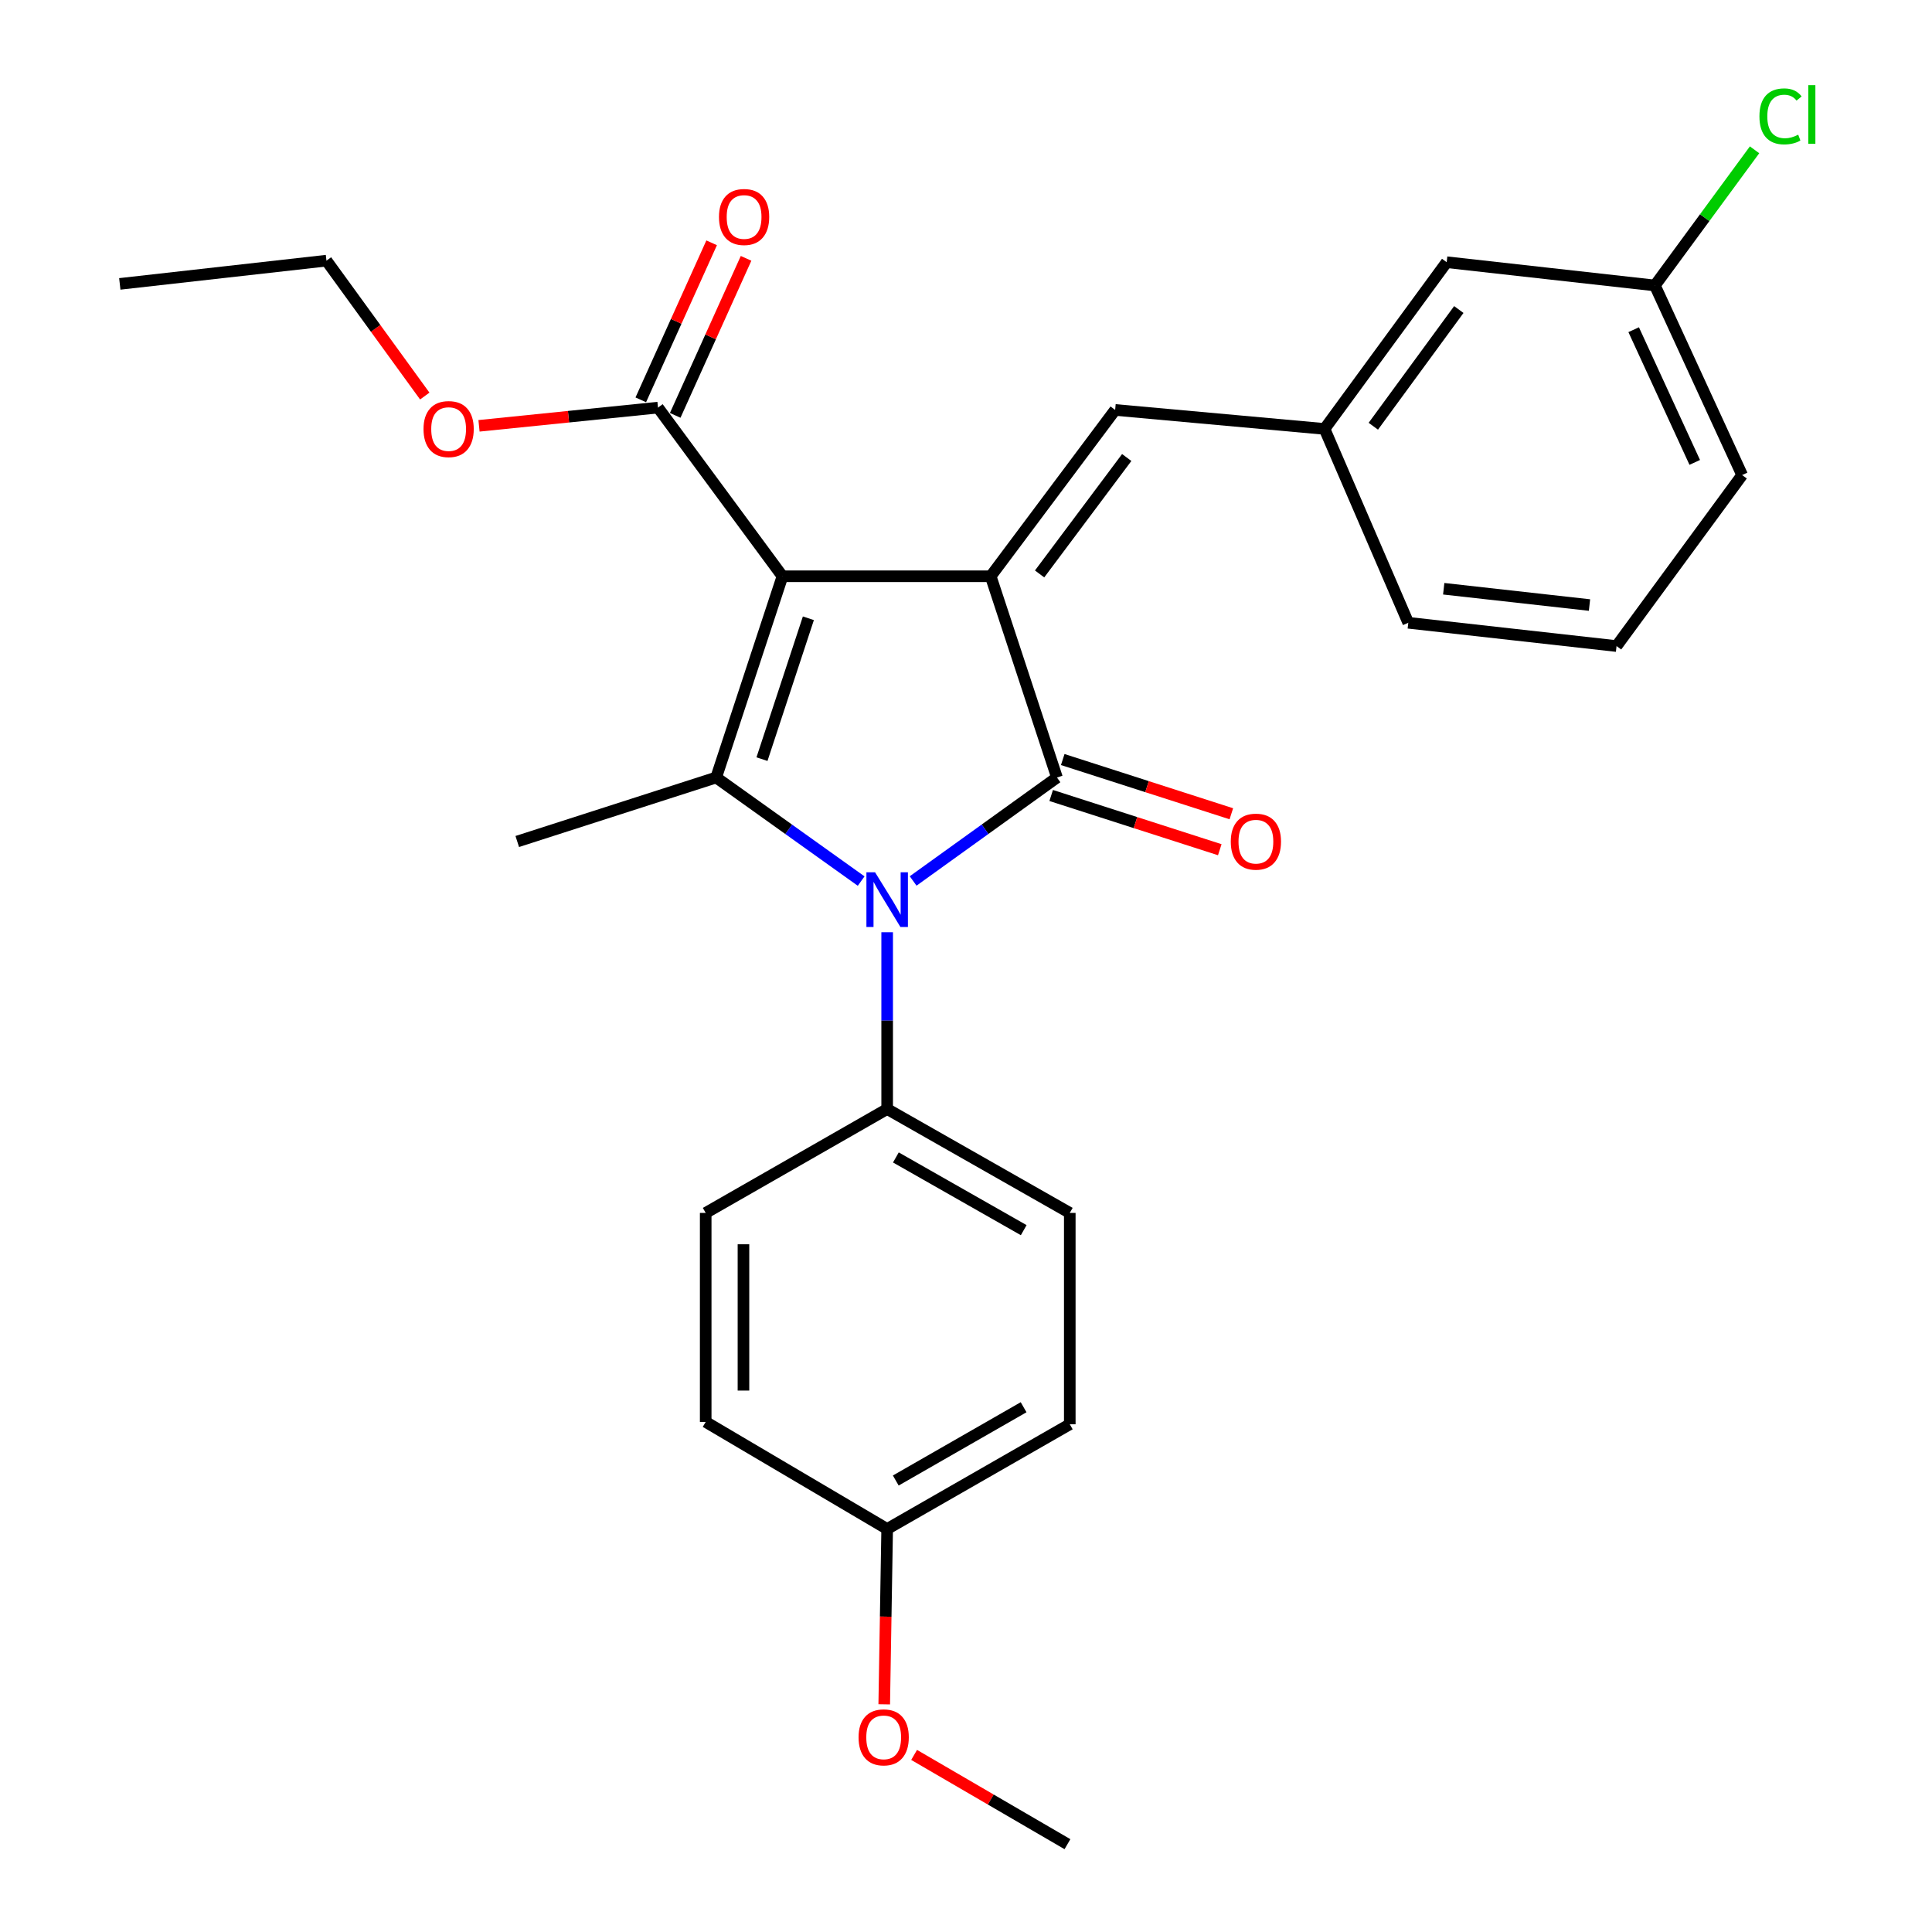 <?xml version='1.0' encoding='iso-8859-1'?>
<svg version='1.1' baseProfile='full'
              xmlns='http://www.w3.org/2000/svg'
                      xmlns:rdkit='http://www.rdkit.org/xml'
                      xmlns:xlink='http://www.w3.org/1999/xlink'
                  xml:space='preserve'
width='1000px' height='1000px' viewBox='0 0 1000 1000'>
<!-- END OF HEADER -->
<rect style='opacity:1.0;fill:#FFFFFF;stroke:none' width='1000' height='1000' x='0' y='0'> </rect>
<path class='bond-0' d='M 405,298.277 L 512.78,298.277' style='fill:none;fill-rule:evenodd;stroke:#000000;stroke-width:6px;stroke-linecap:butt;stroke-linejoin:miter;stroke-opacity:1' />
<path class='bond-3' d='M 405,298.277 L 370.688,402.441' style='fill:none;fill-rule:evenodd;stroke:#000000;stroke-width:6px;stroke-linecap:butt;stroke-linejoin:miter;stroke-opacity:1' />
<path class='bond-3' d='M 418.417,320.016 L 394.398,392.931' style='fill:none;fill-rule:evenodd;stroke:#000000;stroke-width:6px;stroke-linecap:butt;stroke-linejoin:miter;stroke-opacity:1' />
<path class='bond-4' d='M 405,298.277 L 340.577,210.975' style='fill:none;fill-rule:evenodd;stroke:#000000;stroke-width:6px;stroke-linecap:butt;stroke-linejoin:miter;stroke-opacity:1' />
<path class='bond-1' d='M 512.78,298.277 L 547.082,402.441' style='fill:none;fill-rule:evenodd;stroke:#000000;stroke-width:6px;stroke-linecap:butt;stroke-linejoin:miter;stroke-opacity:1' />
<path class='bond-5' d='M 512.78,298.277 L 577.203,212.181' style='fill:none;fill-rule:evenodd;stroke:#000000;stroke-width:6px;stroke-linecap:butt;stroke-linejoin:miter;stroke-opacity:1' />
<path class='bond-5' d='M 538.093,297.072 L 583.189,236.805' style='fill:none;fill-rule:evenodd;stroke:#000000;stroke-width:6px;stroke-linecap:butt;stroke-linejoin:miter;stroke-opacity:1' />
<path class='bond-7' d='M 544.09,411.744 L 587.723,425.778' style='fill:none;fill-rule:evenodd;stroke:#000000;stroke-width:6px;stroke-linecap:butt;stroke-linejoin:miter;stroke-opacity:1' />
<path class='bond-7' d='M 587.723,425.778 L 631.355,439.811' style='fill:none;fill-rule:evenodd;stroke:#FF0000;stroke-width:6px;stroke-linecap:butt;stroke-linejoin:miter;stroke-opacity:1' />
<path class='bond-7' d='M 550.074,393.138 L 593.707,407.171' style='fill:none;fill-rule:evenodd;stroke:#000000;stroke-width:6px;stroke-linecap:butt;stroke-linejoin:miter;stroke-opacity:1' />
<path class='bond-7' d='M 593.707,407.171 L 637.34,421.205' style='fill:none;fill-rule:evenodd;stroke:#FF0000;stroke-width:6px;stroke-linecap:butt;stroke-linejoin:miter;stroke-opacity:1' />
<path class='bond-27' d='M 547.082,402.441 L 509.861,429.214' style='fill:none;fill-rule:evenodd;stroke:#000000;stroke-width:6px;stroke-linecap:butt;stroke-linejoin:miter;stroke-opacity:1' />
<path class='bond-27' d='M 509.861,429.214 L 472.641,455.986' style='fill:none;fill-rule:evenodd;stroke:#0000FF;stroke-width:6px;stroke-linecap:butt;stroke-linejoin:miter;stroke-opacity:1' />
<path class='bond-2' d='M 445.735,456.045 L 408.211,429.243' style='fill:none;fill-rule:evenodd;stroke:#0000FF;stroke-width:6px;stroke-linecap:butt;stroke-linejoin:miter;stroke-opacity:1' />
<path class='bond-2' d='M 408.211,429.243 L 370.688,402.441' style='fill:none;fill-rule:evenodd;stroke:#000000;stroke-width:6px;stroke-linecap:butt;stroke-linejoin:miter;stroke-opacity:1' />
<path class='bond-6' d='M 459.194,482.528 L 459.194,528.282' style='fill:none;fill-rule:evenodd;stroke:#0000FF;stroke-width:6px;stroke-linecap:butt;stroke-linejoin:miter;stroke-opacity:1' />
<path class='bond-6' d='M 459.194,528.282 L 459.194,574.036' style='fill:none;fill-rule:evenodd;stroke:#000000;stroke-width:6px;stroke-linecap:butt;stroke-linejoin:miter;stroke-opacity:1' />
<path class='bond-12' d='M 370.688,402.441 L 267.729,435.559' style='fill:none;fill-rule:evenodd;stroke:#000000;stroke-width:6px;stroke-linecap:butt;stroke-linejoin:miter;stroke-opacity:1' />
<path class='bond-9' d='M 349.485,214.995 L 367.825,174.356' style='fill:none;fill-rule:evenodd;stroke:#000000;stroke-width:6px;stroke-linecap:butt;stroke-linejoin:miter;stroke-opacity:1' />
<path class='bond-9' d='M 367.825,174.356 L 386.164,133.718' style='fill:none;fill-rule:evenodd;stroke:#FF0000;stroke-width:6px;stroke-linecap:butt;stroke-linejoin:miter;stroke-opacity:1' />
<path class='bond-9' d='M 331.67,206.956 L 350.01,166.317' style='fill:none;fill-rule:evenodd;stroke:#000000;stroke-width:6px;stroke-linecap:butt;stroke-linejoin:miter;stroke-opacity:1' />
<path class='bond-9' d='M 350.01,166.317 L 368.349,125.678' style='fill:none;fill-rule:evenodd;stroke:#FF0000;stroke-width:6px;stroke-linecap:butt;stroke-linejoin:miter;stroke-opacity:1' />
<path class='bond-14' d='M 340.577,210.975 L 294.256,215.691' style='fill:none;fill-rule:evenodd;stroke:#000000;stroke-width:6px;stroke-linecap:butt;stroke-linejoin:miter;stroke-opacity:1' />
<path class='bond-14' d='M 294.256,215.691 L 247.934,220.407' style='fill:none;fill-rule:evenodd;stroke:#FF0000;stroke-width:6px;stroke-linecap:butt;stroke-linejoin:miter;stroke-opacity:1' />
<path class='bond-8' d='M 577.203,212.181 L 685.58,222.007' style='fill:none;fill-rule:evenodd;stroke:#000000;stroke-width:6px;stroke-linecap:butt;stroke-linejoin:miter;stroke-opacity:1' />
<path class='bond-10' d='M 459.194,574.036 L 553.716,627.806' style='fill:none;fill-rule:evenodd;stroke:#000000;stroke-width:6px;stroke-linecap:butt;stroke-linejoin:miter;stroke-opacity:1' />
<path class='bond-10' d='M 463.708,599.09 L 529.874,636.729' style='fill:none;fill-rule:evenodd;stroke:#000000;stroke-width:6px;stroke-linecap:butt;stroke-linejoin:miter;stroke-opacity:1' />
<path class='bond-11' d='M 459.194,574.036 L 365.269,627.806' style='fill:none;fill-rule:evenodd;stroke:#000000;stroke-width:6px;stroke-linecap:butt;stroke-linejoin:miter;stroke-opacity:1' />
<path class='bond-13' d='M 685.58,222.007 L 748.798,135.716' style='fill:none;fill-rule:evenodd;stroke:#000000;stroke-width:6px;stroke-linecap:butt;stroke-linejoin:miter;stroke-opacity:1' />
<path class='bond-13' d='M 710.83,220.615 L 755.082,160.211' style='fill:none;fill-rule:evenodd;stroke:#000000;stroke-width:6px;stroke-linecap:butt;stroke-linejoin:miter;stroke-opacity:1' />
<path class='bond-22' d='M 685.58,222.007 L 728.927,322.35' style='fill:none;fill-rule:evenodd;stroke:#000000;stroke-width:6px;stroke-linecap:butt;stroke-linejoin:miter;stroke-opacity:1' />
<path class='bond-18' d='M 553.716,627.806 L 553.716,737.204' style='fill:none;fill-rule:evenodd;stroke:#000000;stroke-width:6px;stroke-linecap:butt;stroke-linejoin:miter;stroke-opacity:1' />
<path class='bond-17' d='M 365.269,627.806 L 365.269,735.988' style='fill:none;fill-rule:evenodd;stroke:#000000;stroke-width:6px;stroke-linecap:butt;stroke-linejoin:miter;stroke-opacity:1' />
<path class='bond-17' d='M 384.814,644.034 L 384.814,719.761' style='fill:none;fill-rule:evenodd;stroke:#000000;stroke-width:6px;stroke-linecap:butt;stroke-linejoin:miter;stroke-opacity:1' />
<path class='bond-16' d='M 748.798,135.716 L 856.567,147.758' style='fill:none;fill-rule:evenodd;stroke:#000000;stroke-width:6px;stroke-linecap:butt;stroke-linejoin:miter;stroke-opacity:1' />
<path class='bond-24' d='M 219.859,204.997 L 194.416,169.955' style='fill:none;fill-rule:evenodd;stroke:#FF0000;stroke-width:6px;stroke-linecap:butt;stroke-linejoin:miter;stroke-opacity:1' />
<path class='bond-24' d='M 194.416,169.955 L 168.972,134.913' style='fill:none;fill-rule:evenodd;stroke:#000000;stroke-width:6px;stroke-linecap:butt;stroke-linejoin:miter;stroke-opacity:1' />
<path class='bond-15' d='M 459.194,791.398 L 365.269,735.988' style='fill:none;fill-rule:evenodd;stroke:#000000;stroke-width:6px;stroke-linecap:butt;stroke-linejoin:miter;stroke-opacity:1' />
<path class='bond-20' d='M 459.194,791.398 L 458.435,836.776' style='fill:none;fill-rule:evenodd;stroke:#000000;stroke-width:6px;stroke-linecap:butt;stroke-linejoin:miter;stroke-opacity:1' />
<path class='bond-20' d='M 458.435,836.776 L 457.676,882.153' style='fill:none;fill-rule:evenodd;stroke:#FF0000;stroke-width:6px;stroke-linecap:butt;stroke-linejoin:miter;stroke-opacity:1' />
<path class='bond-28' d='M 459.194,791.398 L 553.716,737.204' style='fill:none;fill-rule:evenodd;stroke:#000000;stroke-width:6px;stroke-linecap:butt;stroke-linejoin:miter;stroke-opacity:1' />
<path class='bond-28' d='M 463.651,766.314 L 529.816,728.378' style='fill:none;fill-rule:evenodd;stroke:#000000;stroke-width:6px;stroke-linecap:butt;stroke-linejoin:miter;stroke-opacity:1' />
<path class='bond-19' d='M 856.567,147.758 L 882.365,112.648' style='fill:none;fill-rule:evenodd;stroke:#000000;stroke-width:6px;stroke-linecap:butt;stroke-linejoin:miter;stroke-opacity:1' />
<path class='bond-19' d='M 882.365,112.648 L 908.162,77.537' style='fill:none;fill-rule:evenodd;stroke:#00CC00;stroke-width:6px;stroke-linecap:butt;stroke-linejoin:miter;stroke-opacity:1' />
<path class='bond-29' d='M 856.567,147.758 L 901.727,245.885' style='fill:none;fill-rule:evenodd;stroke:#000000;stroke-width:6px;stroke-linecap:butt;stroke-linejoin:miter;stroke-opacity:1' />
<path class='bond-29' d='M 845.586,170.648 L 877.198,239.337' style='fill:none;fill-rule:evenodd;stroke:#000000;stroke-width:6px;stroke-linecap:butt;stroke-linejoin:miter;stroke-opacity:1' />
<path class='bond-25' d='M 473.143,908.338 L 512.827,931.442' style='fill:none;fill-rule:evenodd;stroke:#FF0000;stroke-width:6px;stroke-linecap:butt;stroke-linejoin:miter;stroke-opacity:1' />
<path class='bond-25' d='M 512.827,931.442 L 552.511,954.545' style='fill:none;fill-rule:evenodd;stroke:#000000;stroke-width:6px;stroke-linecap:butt;stroke-linejoin:miter;stroke-opacity:1' />
<path class='bond-21' d='M 836.718,334.402 L 728.927,322.35' style='fill:none;fill-rule:evenodd;stroke:#000000;stroke-width:6px;stroke-linecap:butt;stroke-linejoin:miter;stroke-opacity:1' />
<path class='bond-21' d='M 822.721,313.17 L 747.267,304.734' style='fill:none;fill-rule:evenodd;stroke:#000000;stroke-width:6px;stroke-linecap:butt;stroke-linejoin:miter;stroke-opacity:1' />
<path class='bond-23' d='M 836.718,334.402 L 901.727,245.885' style='fill:none;fill-rule:evenodd;stroke:#000000;stroke-width:6px;stroke-linecap:butt;stroke-linejoin:miter;stroke-opacity:1' />
<path class='bond-26' d='M 168.972,134.913 L 62.006,146.944' style='fill:none;fill-rule:evenodd;stroke:#000000;stroke-width:6px;stroke-linecap:butt;stroke-linejoin:miter;stroke-opacity:1' />
<path  class='atom-3' d='M 452.934 451.498
L 462.214 466.498
Q 463.134 467.978, 464.614 470.658
Q 466.094 473.338, 466.174 473.498
L 466.174 451.498
L 469.934 451.498
L 469.934 479.818
L 466.054 479.818
L 456.094 463.418
Q 454.934 461.498, 453.694 459.298
Q 452.494 457.098, 452.134 456.418
L 452.134 479.818
L 448.454 479.818
L 448.454 451.498
L 452.934 451.498
' fill='#0000FF'/>
<path  class='atom-8' d='M 637.052 435.639
Q 637.052 428.839, 640.412 425.039
Q 643.772 421.239, 650.052 421.239
Q 656.332 421.239, 659.692 425.039
Q 663.052 428.839, 663.052 435.639
Q 663.052 442.519, 659.652 446.439
Q 656.252 450.319, 650.052 450.319
Q 643.812 450.319, 640.412 446.439
Q 637.052 442.559, 637.052 435.639
M 650.052 447.119
Q 654.372 447.119, 656.692 444.239
Q 659.052 441.319, 659.052 435.639
Q 659.052 430.079, 656.692 427.279
Q 654.372 424.439, 650.052 424.439
Q 645.732 424.439, 643.372 427.239
Q 641.052 430.039, 641.052 435.639
Q 641.052 441.359, 643.372 444.239
Q 645.732 447.119, 650.052 447.119
' fill='#FF0000'/>
<path  class='atom-10' d='M 372.14 112.309
Q 372.14 105.509, 375.5 101.709
Q 378.86 97.909, 385.14 97.909
Q 391.42 97.909, 394.78 101.709
Q 398.14 105.509, 398.14 112.309
Q 398.14 119.189, 394.74 123.109
Q 391.34 126.989, 385.14 126.989
Q 378.9 126.989, 375.5 123.109
Q 372.14 119.229, 372.14 112.309
M 385.14 123.789
Q 389.46 123.789, 391.78 120.909
Q 394.14 117.989, 394.14 112.309
Q 394.14 106.749, 391.78 103.949
Q 389.46 101.109, 385.14 101.109
Q 380.82 101.109, 378.46 103.909
Q 376.14 106.709, 376.14 112.309
Q 376.14 118.029, 378.46 120.909
Q 380.82 123.789, 385.14 123.789
' fill='#FF0000'/>
<path  class='atom-15' d='M 219.211 222.087
Q 219.211 215.287, 222.571 211.487
Q 225.931 207.687, 232.211 207.687
Q 238.491 207.687, 241.851 211.487
Q 245.211 215.287, 245.211 222.087
Q 245.211 228.967, 241.811 232.887
Q 238.411 236.767, 232.211 236.767
Q 225.971 236.767, 222.571 232.887
Q 219.211 229.007, 219.211 222.087
M 232.211 233.567
Q 236.531 233.567, 238.851 230.687
Q 241.211 227.767, 241.211 222.087
Q 241.211 216.527, 238.851 213.727
Q 236.531 210.887, 232.211 210.887
Q 227.891 210.887, 225.531 213.687
Q 223.211 216.487, 223.211 222.087
Q 223.211 227.807, 225.531 230.687
Q 227.891 233.567, 232.211 233.567
' fill='#FF0000'/>
<path  class='atom-20' d='M 910.678 60.231
Q 910.678 53.191, 913.958 49.511
Q 917.278 45.791, 923.558 45.791
Q 929.398 45.791, 932.518 49.911
L 929.878 52.071
Q 927.598 49.071, 923.558 49.071
Q 919.278 49.071, 916.998 51.951
Q 914.758 54.791, 914.758 60.231
Q 914.758 65.831, 917.078 68.711
Q 919.438 71.591, 923.998 71.591
Q 927.118 71.591, 930.758 69.711
L 931.878 72.711
Q 930.398 73.671, 928.158 74.231
Q 925.918 74.791, 923.438 74.791
Q 917.278 74.791, 913.958 71.031
Q 910.678 67.271, 910.678 60.231
' fill='#00CC00'/>
<path  class='atom-20' d='M 935.958 44.071
L 939.638 44.071
L 939.638 74.431
L 935.958 74.431
L 935.958 44.071
' fill='#00CC00'/>
<path  class='atom-21' d='M 444.392 899.248
Q 444.392 892.448, 447.752 888.648
Q 451.112 884.848, 457.392 884.848
Q 463.672 884.848, 467.032 888.648
Q 470.392 892.448, 470.392 899.248
Q 470.392 906.128, 466.992 910.048
Q 463.592 913.928, 457.392 913.928
Q 451.152 913.928, 447.752 910.048
Q 444.392 906.168, 444.392 899.248
M 457.392 910.728
Q 461.712 910.728, 464.032 907.848
Q 466.392 904.928, 466.392 899.248
Q 466.392 893.688, 464.032 890.888
Q 461.712 888.048, 457.392 888.048
Q 453.072 888.048, 450.712 890.848
Q 448.392 893.648, 448.392 899.248
Q 448.392 904.968, 450.712 907.848
Q 453.072 910.728, 457.392 910.728
' fill='#FF0000'/>
</svg>
